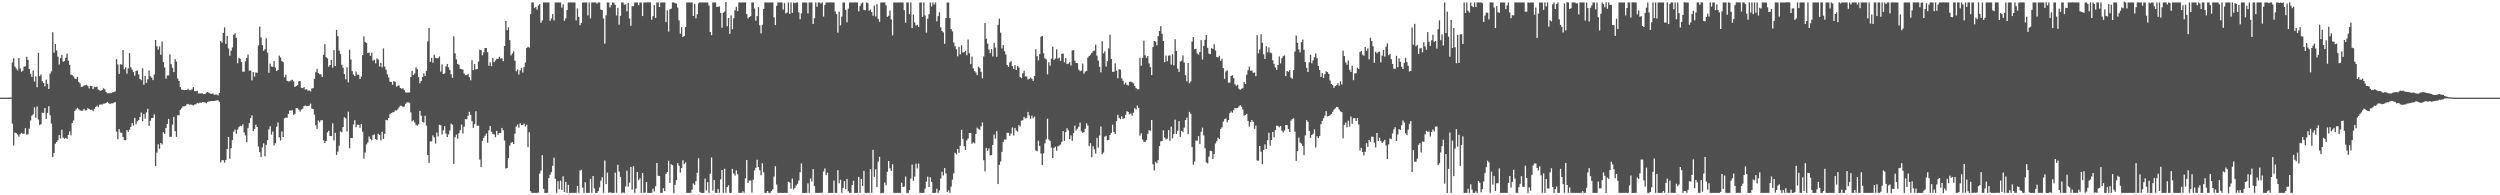 <svg xmlns="http://www.w3.org/2000/svg" width="1920" height="150"><path fill="#4f4f4f" d="M0 74.996h1v1H0zM1 74.996h1v1H1zM2 74.997h1v1H2zM3 74.996h1v1H3zM4 74.996h1v1H4zM5 74.996h1v1H5zM6 74.977h1v1H6zM7 74.962h1v1H7zM8 74.923h1v1H8zM9 47.897h1v47.006H9zM10 44.716h1v67.129H10zM11 51.081h1v50.699H11zM12 52.627h1v49.657H12zM13 54.072h1v49.239H13zM14 44.603h1v60.352H14zM15 52.507h1v50.546H15zM16 55.108h1v46.884H16zM17 54.315h1v48.338H17zM18 51.231h1v51.507H18zM19 50.893h1v47.541H19zM20 43.583h1v59.788H20zM21 45.957h1v57.161H21zM22 52.947h1v45.81H22zM23 56.61h1v35.967H23zM24 59.109h1v29.724H24zM25 54.124h1v33.633H25zM26 62.635h1v19.733H26zM27 58.636h1v31.761H27zM28 66.947h1v14.869H28zM29 40.612h1v51.208H29zM30 58.497h1v37.627H30zM31 57.118h1v38.222H31zM32 62.347h1v24.231H32zM33 63.742h1v22.879H33zM34 66.323h1v16.67H34zM35 61.13h1v30.232H35zM36 64.34h1v22.331H36zM37 68.309h1v13.296H37zM38 56.505h1v32.092H38zM39 54.847h1v40.073H39zM40 24.761h1v95.904H40zM41 40.459h1v77.108H41zM42 33.768h1v76.595H42zM43 38.817h1v70.229H43zM44 43.538h1v64.06H44zM45 49.512h1v54.215H45zM46 44.636h1v61.656H46zM47 42.263h1v57.312H47zM48 47.415h1v58.31H48zM49 46.877h1v59.694H49zM50 44.398h1v61.547H50zM51 41.223h1v65.46H51zM52 46.589h1v57.062H52zM53 49.784h1v51.081H53zM54 57.333h1v46.66H54zM55 57.735h1v36.711H55zM56 58.668h1v33.828H56zM57 60.255h1v24.982H57zM58 60.744h1v23.229H58zM59 59.028h1v23.745H59zM60 62.973h1v20.868H60zM61 64.12h1v20.609H61zM62 66.708h1v18.402H62zM63 66.574h1v18.436H63zM64 65.635h1v17.978H64zM65 65.475h1v19.456H65zM66 65.108h1v19.532H66zM67 66.094h1v17.039H67zM68 67.897h1v15.836H68zM69 65.942h1v18.413H69zM70 66.095h1v18.194H70zM71 68.391h1v16.966H71zM72 66.485h1v17.149H72zM73 66.897h1v15.276H73zM74 66.58h1v14.558H74zM75 68.747h1v13.467H75zM76 69.407h1v11.019H76zM77 69.662h1v10.441H77zM78 69.138h1v11.216H78zM79 67.767h1v11.854H79zM80 68.578h1v10.993H80zM81 70.645h1v8.392H81zM82 71.617h1v6.671H82zM83 71.623h1v7.662H83zM84 71.613h1v8.29H84zM85 71.383h1v7.971H85zM86 70.985h1v8.367H86zM87 70.712h1v8.203H87zM88 70.124h1v8.249H88zM89 45.402h1v55.687H89zM90 49.467h1v57.464H90zM91 56.721h1v42.442H91zM92 49.376h1v52.359H92zM93 49.595h1v52.409H93zM94 38.422h1v66.81H94zM95 53.212h1v54.287H95zM96 51.693h1v56.003H96zM97 56.591h1v43.263H97zM98 52.499h1v48.799H98zM99 40.815h1v58.821H99zM100 51.725h1v45.732H100zM101 53.414h1v41.116H101zM102 55.245h1v41.227H102zM103 58.096h1v32.477H103zM104 54.479h1v40.974H104zM105 54.11h1v39.076H105zM106 57.206h1v35.062H106zM107 60.568h1v29.245H107zM108 61.524h1v24.876H108zM109 52.469h1v40.635H109zM110 65.063h1v22.398H110zM111 58.237h1v32.897H111zM112 63.655h1v22.662H112zM113 60.874h1v22.665H113zM114 54.081h1v42.531H114zM115 58.528h1v34.297H115zM116 59.612h1v31.113H116zM117 61.552h1v28.923H117zM118 57.22h1v30.639H118zM119 30.698h1v96.961H119zM120 35.57h1v81.623H120zM121 38.077h1v72.77H121zM122 35.637h1v78.666H122zM123 42.042h1v67.734H123zM124 31.88h1v78.996H124zM125 47.69h1v53.886H125zM126 51.823h1v51.044H126zM127 60.395h1v37.894H127zM128 57.977h1v37.222H128zM129 57.904h1v33.46H129zM130 41.779h1v63.304H130zM131 49.276h1v55.836H131zM132 52.044h1v43.654H132zM133 55.329h1v34.43H133zM134 45.399h1v55.302H134zM135 47.235h1v57.904H135zM136 60.268h1v28.213H136zM137 62.144h1v26.454H137zM138 66.891h1v17.474H138zM139 68.747h1v14.471H139zM140 69.033h1v12.692H140zM141 69.203h1v12.51H141zM142 69.098h1v12.132H142zM143 69.141h1v11.051H143zM144 68.2h1v11.548H144zM145 69.203h1v11.245H145zM146 69.293h1v10.929H146zM147 68.515h1v12.024H147zM148 66.865h1v14.114H148zM149 70.003h1v10.223H149zM150 70.025h1v10.111H150zM151 69.686h1v9.35H151zM152 71.767h1v7.682H152zM153 71.715h1v7.04H153zM154 71.795h1v7.19H154zM155 71.668h1v6.727H155zM156 72.319h1v6.15H156zM157 72.24h1v6.522H157zM158 71.178h1v8.158H158zM159 70.661h1v7.722H159zM160 71.389h1v6.46H160zM161 71.824h1v5.977H161zM162 72.16h1v5.412H162zM163 71.773h1v5.8H163zM164 72.738h1v4.839H164zM165 72.658h1v4.674H165zM166 72.58h1v4.471H166zM167 73.288h1v3.786H167zM168 71.381h1v6.856H168zM169 31.54h1v93.111H169zM170 32.758h1v90.214H170zM171 25.202h1v97.865H171zM172 21.056h1v103.836H172zM173 33.702h1v89.119H173zM174 27.564h1v86.849H174zM175 37.21h1v67.966H175zM176 42.813h1v79.073H176zM177 38.935h1v74.91H177zM178 36.435h1v71.209H178zM179 26.777h1v74.328H179zM180 25.59h1v73.962H180zM181 29.078h1v73.585H181zM182 48.564h1v51.017H182zM183 44.373h1v53.249H183zM184 45.135h1v51.447H184zM185 47.561h1v49.332H185zM186 55.063h1v40.486H186zM187 55.044h1v46.718H187zM188 47.142h1v56.871H188zM189 44.488h1v64.792H189zM190 41.947h1v56.487H190zM191 54.252h1v40.28H191zM192 54.048h1v36.679H192zM193 61.723h1v26.867H193zM194 55.306h1v45.402H194zM195 58.752h1v40.329H195zM196 55.608h1v40.17H196zM197 55.905h1v41.613H197zM198 34.859h1v77.661H198zM199 20.404h1v96.468H199zM200 28.792h1v91.839H200zM201 34.674h1v78.52H201zM202 39.015h1v71.133H202zM203 37.859h1v82.152H203zM204 29.432h1v81.808H204zM205 40.502h1v67.118H205zM206 55.924h1v43.445H206zM207 48.857h1v48.127H207zM208 51.102h1v52.271H208zM209 51.326h1v49.762H209zM210 46.918h1v64.806H210zM211 51.926h1v58.066H211zM212 54.563h1v42.786H212zM213 53.783h1v40.263H213zM214 42.704h1v62.75H214zM215 44.124h1v63.811H215zM216 46.917h1v54.052H216zM217 47.748h1v57.511H217zM218 59.36h1v31.507H218zM219 57.368h1v32.896H219zM220 62.075h1v28.413H220zM221 62.517h1v24.858H221zM222 62.427h1v22.486H222zM223 61.778h1v23.112H223zM224 61.248h1v23.478H224zM225 62.545h1v25.73H225zM226 66.813h1v20.529H226zM227 66.103h1v16.901H227zM228 65.37h1v17.851H228zM229 62.451h1v21.768H229zM230 62.296h1v23.337H230zM231 67.536h1v16.648H231zM232 67.672h1v15.773H232zM233 66.825h1v14.641H233zM234 68.795h1v12.272H234zM235 68.433h1v13.147H235zM236 69.627h1v11.793H236zM237 69.45h1v11.761H237zM238 70.14h1v9.427H238zM239 67.931h1v15.47H239zM240 67.645h1v16.104H240zM241 60.544h1v27.477H241zM242 55.441h1v40.763H242zM243 52.913h1v46.094H243zM244 56.041h1v36.46H244zM245 56.997h1v36.844H245zM246 57.063h1v35.297H246zM247 59.076h1v33.236H247zM248 42.116h1v65.714H248zM249 33.926h1v75.824H249zM250 43.862h1v64.381H250zM251 44.834h1v56.845H251zM252 51.224h1v49.197H252zM253 49.945h1v54.517H253zM254 46.029h1v58.488H254zM255 51.954h1v42.777H255zM256 38.517h1v69.37H256zM257 50.691h1v51.319H257zM258 22.919h1v96.04H258zM259 27.794h1v88.628H259zM260 38.788h1v73.115H260zM261 41.567h1v59.332H261zM262 49.729h1v51.845H262zM263 52.074h1v45.451H263zM264 56.87h1v33.148H264zM265 60.894h1v29.99H265zM266 51.607h1v49.391H266zM267 63.227h1v22.508H267zM268 38.198h1v75.598H268zM269 45.727h1v60.184H269zM270 54.646h1v51.431H270zM271 57.139h1v38.482H271zM272 58.432h1v33.842H272zM273 55.004h1v42.754H273zM274 57.415h1v38.353H274zM275 57.383h1v38.538H275zM276 60.667h1v37.492H276zM277 58.828h1v36.466H277zM278 42.345h1v58.823H278zM279 27.96h1v93.79H279zM280 32.368h1v84.803H280zM281 32.987h1v77.93H281zM282 40.755h1v68.626H282zM283 40.422h1v64.403H283zM284 42.838h1v63.81H284zM285 40.451h1v67.278H285zM286 46.601h1v57.194H286zM287 45.939h1v57.257H287zM288 48.649h1v58.094H288zM289 44.785h1v62.645H289zM290 45.678h1v57.052H290zM291 51.044h1v52.605H291zM292 48.278h1v59.539H292zM293 51.781h1v49.459H293zM294 37.178h1v69.594H294zM295 51.074h1v51.649H295zM296 53.58h1v38.509H296zM297 57.108h1v35.244H297zM298 59.504h1v31.156H298zM299 62.694h1v25.028H299zM300 62.959h1v23.752H300zM301 65.068h1v21.273H301zM302 62.238h1v23.897H302zM303 62.851h1v21.926H303zM304 66.565h1v18.326H304zM305 65.808h1v18.163H305zM306 65.642h1v16.815H306zM307 67.625h1v13.451H307zM308 68.134h1v13.112H308zM309 67.77h1v14.517H309zM310 69.215h1v12.536H310zM311 70.955h1v8.768H311zM312 71.117h1v7.522H312zM313 71.076h1v7.407H313zM314 70.947h1v8.021H314zM315 59.259h1v27.054H315zM316 54.366h1v38.916H316zM317 57.684h1v34.656H317zM318 56.412h1v37.655H318zM319 51.818h1v44.003H319zM320 53.125h1v43.413H320zM321 59.254h1v36.239H321zM322 63.951h1v21.216H322zM323 62.1h1v26.731H323zM324 59.176h1v34.364H324zM325 56.377h1v37.763H325zM326 58.299h1v30.64H326zM327 54.423h1v42.099H327zM328 31.782h1v87.314H328zM329 21.451h1v103.699H329zM330 47.443h1v61.078H330zM331 44.37h1v64.253H331zM332 48.137h1v55.84H332zM333 41.969h1v63.501H333zM334 44.333h1v65.89H334zM335 44.785h1v57.029H335zM336 44.655h1v60.135H336zM337 43.306h1v52.541H337zM338 55.009h1v41.243H338zM339 49.472h1v53.822H339zM340 56.828h1v43.271H340zM341 56.367h1v40.508H341zM342 50.966h1v51.652H342zM343 49.119h1v56.172H343zM344 51.636h1v51.572H344zM345 53.723h1v46.438H345zM346 57.022h1v37.891H346zM347 59.811h1v36.028H347zM348 27.871h1v98.01H348zM349 40.976h1v64.402H349zM350 45.61h1v57.687H350zM351 49.127h1v57.408H351zM352 49.782h1v52.49H352zM353 52.774h1v47.176H353zM354 53.102h1v42.578H354zM355 53.378h1v49.149H355zM356 56.534h1v40.783H356zM357 57.743h1v33.75H357zM358 57.736h1v33.885H358zM359 56.662h1v32.228H359zM360 59.281h1v26.559H360zM361 61.713h1v26.483H361zM362 46.258h1v46.772H362zM363 53.805h1v44.383H363zM364 49.22h1v46.179H364zM365 53.298h1v32.175H365zM366 53.008h1v43.597H366zM367 47.263h1v49.274H367zM368 38.124h1v84.403H368zM369 38.561h1v89.814H369zM370 42.44h1v65.736H370zM371 40.188h1v65.704H371zM372 36.921h1v67.342H372zM373 36.93h1v65.671H373zM374 40.099h1v69.528H374zM375 50.546h1v49.534H375zM376 47.832h1v48.97H376zM377 50.774h1v50.382H377zM378 44.435h1v58.532H378zM379 47.718h1v55.531H379zM380 46.491h1v58.939H380zM381 45.161h1v55.331H381zM382 45.208h1v58.299H382zM383 43.624h1v58.477H383zM384 44.921h1v57.233H384zM385 44.802h1v53.475H385zM386 46.948h1v53.194H386zM387 35.344h1v72.512H387zM388 16.106h1v113.302H388zM389 23.207h1v105.881H389zM390 21.059h1v100.331H390zM391 30.848h1v80.912H391zM392 42.568h1v67.082H392zM393 41.022h1v68.075H393zM394 39.452h1v71.152H394zM395 46.645h1v55.998H395zM396 54.749h1v42.437H396zM397 53.318h1v42.354H397zM398 57.24h1v40.795H398zM399 54.03h1v40.593H399zM400 52.102h1v43.952H400zM401 55.701h1v40.332H401zM402 51.538h1v43.373H402zM403 47.994h1v49.124H403zM404 36.881h1v58.987H404zM405 35.929h1v77.027H405zM406 36.566h1v65.037H406zM407 10.831h1v136.003H407zM408 1.881h1v146.232H408zM409 1.876h1v146.234H409zM410 6.257h1v141.866H410zM411 5.322h1v142.793H411zM412 7.403h1v140.679H412zM413 4.266h1v143.726H413zM414 3.106h1v130.203H414zM415 17.457h1v113.557H415zM416 15.651h1v103.471H416zM417 1.853h1v143.141H417zM418 1.835h1v146.294H418zM419 1.938h1v146.187H419zM420 1.879h1v146.239H420zM421 1.88h1v134.93H421zM422 15.979h1v118.17H422zM423 14.224h1v117.986H423zM424 10.808h1v116.481H424zM425 15.684h1v105.421H425zM426 1.894h1v135.435H426zM427 1.882h1v146.227H427zM428 1.875h1v137.362H428zM429 1.879h1v143.412H429zM430 1.877h1v136.799H430zM431 5.904h1v140.004H431zM432 3.327h1v132.11H432zM433 15.899h1v131.572H433zM434 14.083h1v125.611H434zM435 7.703h1v140.415H435zM436 1.88h1v140.113H436zM437 1.833h1v146.396H437zM438 1.856h1v146.244H438zM439 1.887h1v146.235H439zM440 1.879h1v146.244H440zM441 1.88h1v146.235H441zM442 15.64h1v132.479H442zM443 6.473h1v136.372H443zM444 12.967h1v135.179H444zM445 19.414h1v111.545H445zM446 17.573h1v112.831H446zM447 1.931h1v142.162H447zM448 1.878h1v146.243H448zM449 1.881h1v138.028H449zM450 1.88h1v146.239H450zM451 11.822h1v136.3H451zM452 1.878h1v146.241H452zM453 14.064h1v123.277H453zM454 1.881h1v146.235H454zM455 1.847h1v133.307H455zM456 1.89h1v142.821H456zM457 1.859h1v146.35H457zM458 2.778h1v145.321H458zM459 1.878h1v144.88H459zM460 1.888h1v142.054H460zM461 7.366h1v131.422H461zM462 7.75h1v128.32H462zM463 14.248h1v133.861H463zM464 33.522h1v89.737H464zM465 11.83h1v129.549H465zM466 1.88h1v130.729H466zM467 1.881h1v146.234H467zM468 5.744h1v141.821H468zM469 4.006h1v144.113H469zM470 1.877h1v146.237H470zM471 2.081h1v146.034H471zM472 3.701h1v128.894H472zM473 11.87h1v136.208H473zM474 6.055h1v120.504H474zM475 18.924h1v112.846H475zM476 12.138h1v123.718H476zM477 1.888h1v146.507H477zM478 1.885h1v145.898H478zM479 3.659h1v144.446H479zM480 3.349h1v139.918H480zM481 8.72h1v122.375H481zM482 2.208h1v141.161H482zM483 14.182h1v126.09H483zM484 19.776h1v108.426H484zM485 4.68h1v140.912H485zM486 4.883h1v122.746H486zM487 1.874h1v146.229H487zM488 1.878h1v142.921H488zM489 1.89h1v130.161H489zM490 3.965h1v134.428H490zM491 1.884h1v135.073H491zM492 1.888h1v146.234H492zM493 12.343h1v120.465H493zM494 1.879h1v146.239H494zM495 1.881h1v146.027H495zM496 1.881h1v137.887H496zM497 1.757h1v146.376H497zM498 1.831h1v146.318H498zM499 1.867h1v146.252H499zM500 15.164h1v132.954H500zM501 12.447h1v132.553H501zM502 3.95h1v143.167H502zM503 13.707h1v129.327H503zM504 1.873h1v123.237H504zM505 1.884h1v133.123H505zM506 5.328h1v129.91H506zM507 1.883h1v146.23H507zM508 1.876h1v146.246H508zM509 1.879h1v142.69H509zM510 1.877h1v144.955H510zM511 16.96h1v116.568H511zM512 8.002h1v124.043H512zM513 24.226h1v99.284H513zM514 7.147h1v133.31H514zM515 6.592h1v119.582H515zM516 1.883h1v124.981H516zM517 1.864h1v146.507H517zM518 2.452h1v139.476H518zM519 2.785h1v135.557H519zM520 5.771h1v119.555H520zM521 15.634h1v111.661H521zM522 25.788h1v106.714H522zM523 20.932h1v108.163H523zM524 28.454h1v94.606H524zM525 27.671h1v98.372H525zM526 20.729h1v104.01H526zM527 1.875h1v146.233H527zM528 1.883h1v146.237H528zM529 1.884h1v146.233H529zM530 1.881h1v146.231H530zM531 1.881h1v143.798H531zM532 12.229h1v128.698H532zM533 2.97h1v139.029H533zM534 14.064h1v125.088H534zM535 10.932h1v121.784H535zM536 2.527h1v118.95H536zM537 1.725h1v145.651H537zM538 1.872h1v146.287H538zM539 1.866h1v146.252H539zM540 1.881h1v146.243H540zM541 1.88h1v135.301H541zM542 1.894h1v144.404H542zM543 1.886h1v137.987H543zM544 4.248h1v143.87H544zM545 24.619h1v108.865H545zM546 27.02h1v93.91H546zM547 1.881h1v144.524H547zM548 1.881h1v136.433H548zM549 1.882h1v146.239H549zM550 5.264h1v142.856H550zM551 5.153h1v140.052H551zM552 4.915h1v143.183H552zM553 9.939h1v127.851H553zM554 21.257h1v109.289H554zM555 9.821h1v138.299H555zM556 8.875h1v120.737H556zM557 1.523h1v146.557H557zM558 20.112h1v123.55H558zM559 13.829h1v128.38H559zM560 25.982h1v122.138H560zM561 11.842h1v136.277H561zM562 22.387h1v107.322H562zM563 14.036h1v119.178H563zM564 7.865h1v126.954H564zM565 5.23h1v125.641H565zM566 8.53h1v125.254H566zM567 1.865h1v146.243H567zM568 1.88h1v146.241H568zM569 1.879h1v146.242H569zM570 1.881h1v145.018H570zM571 1.881h1v146.235H571zM572 1.862h1v135.213H572zM573 10.802h1v112.142H573zM574 14.152h1v126.355H574zM575 13.051h1v125.542H575zM576 12.435h1v126.229H576zM577 1.85h1v146.09H577zM578 1.882h1v136.163H578zM579 6.498h1v124.42H579zM580 15.857h1v113.052H580zM581 12.323h1v110.341H581zM582 5.421h1v122.849H582zM583 19.392h1v111.317H583zM584 25.669h1v108.928H584zM585 18.985h1v106.429H585zM586 6.793h1v125.503H586zM587 1.879h1v146.248H587zM588 1.883h1v146.238H588zM589 1.88h1v144.812H589zM590 1.874h1v146.242H590zM591 1.891h1v146.233H591zM592 1.866h1v144.927H592zM593 1.884h1v143.502H593zM594 13.298h1v122.267H594zM595 19.315h1v108.36H595zM596 4.442h1v137.329H596zM597 1.851h1v146.323H597zM598 1.883h1v146.25H598zM599 1.887h1v146.244H599zM600 1.859h1v146.26H600zM601 7.349h1v140.841H601zM602 2.459h1v145.623H602zM603 10.336h1v137.78H603zM604 9.638h1v138.48H604zM605 1.883h1v137.737H605zM606 10.712h1v129.486H606zM607 1.896h1v143.061H607zM608 9.888h1v127.277H608zM609 1.881h1v143.66H609zM610 2.385h1v141.9H610zM611 1.883h1v140.573H611zM612 1.888h1v139.291H612zM613 9.508h1v129.136H613zM614 14.783h1v117.526H614zM615 10.275h1v115.288H615zM616 1.88h1v146.237H616zM617 1.904h1v146.359H617zM618 1.891h1v146.251H618zM619 1.986h1v146.148H619zM620 10.258h1v130.592H620zM621 1.879h1v146.292H621zM622 1.877h1v135.2H622zM623 1.879h1v137.546H623zM624 18.375h1v111.471H624zM625 13.987h1v128.848H625zM626 1.875h1v146.259H626zM627 5.182h1v142.937H627zM628 1.879h1v146.239H628zM629 1.887h1v146.23H629zM630 2.729h1v145.264H630zM631 1.836h1v146.272H631zM632 12.688h1v119.057H632zM633 3.958h1v125.439H633zM634 1.879h1v132.687H634zM635 1.878h1v130.712H635zM636 1.896h1v146.324H636zM637 1.864h1v146.263H637zM638 1.873h1v146.247H638zM639 1.883h1v146.234H639zM640 1.884h1v136.768H640zM641 8.865h1v139.265H641zM642 10.926h1v137.2H642zM643 25.096h1v105.639H643zM644 8.927h1v131.811H644zM645 19.438h1v118.592H645zM646 12.72h1v135.376H646zM647 1.881h1v142.454H647zM648 1.878h1v137.159H648zM649 7.548h1v137.717H649zM650 17.109h1v120.347H650zM651 6.629h1v140.263H651zM652 1.901h1v146.277H652zM653 1.876h1v146.24H653zM654 1.879h1v140.188H654zM655 1.878h1v136.946H655zM656 1.85h1v146.36H656zM657 1.877h1v146.249H657zM658 1.878h1v146.243H658zM659 8.725h1v127.185H659zM660 4.659h1v143.46H660zM661 2.657h1v134.833H661zM662 1.879h1v140.928H662zM663 7.569h1v123.647H663zM664 7.908h1v140.214H664zM665 1.883h1v146.237H665zM666 2.42h1v145.7H666zM667 8.197h1v139.913H667zM668 7.331h1v122.528H668zM669 9.228h1v138.887H669zM670 12.109h1v102.934H670zM671 4.306h1v131.464H671zM672 12.669h1v117.358H672zM673 3.25h1v140.346H673zM674 14.5h1v109.603H674zM675 16.668h1v103.74H675zM676 1.938h1v146.526H676zM677 1.894h1v146.239H677zM678 1.883h1v146.241H678zM679 1.872h1v138.321H679zM680 4.113h1v138.226H680zM681 12.878h1v119.047H681zM682 12.104h1v111.523H682zM683 8.119h1v121.158H683zM684 14.95h1v116.293H684zM685 27.156h1v99.021H685zM686 1.883h1v146.237H686zM687 1.882h1v146.236H687zM688 1.884h1v146.234H688zM689 1.871h1v146.252H689zM690 1.88h1v146.24H690zM691 1.849h1v146.307H691zM692 1.888h1v138.45H692zM693 1.879h1v141.756H693zM694 7.819h1v135.407H694zM695 17.586h1v118.004H695zM696 1.871h1v146.309H696zM697 1.879h1v146.287H697zM698 10.884h1v135.036H698zM699 1.892h1v135.272H699zM700 21.557h1v104.816H700zM701 11.171h1v127.687H701zM702 17.21h1v118.408H702zM703 19.599h1v106.136H703zM704 19.022h1v110.346H704zM705 20.627h1v105H705zM706 1.898h1v146.221H706zM707 1.88h1v146.235H707zM708 12.973h1v135.146H708zM709 1.883h1v146.24H709zM710 11.871h1v132.962H710zM711 25.106h1v114.435H711zM712 14.316h1v121.318H712zM713 10.909h1v132.757H713zM714 1.869h1v134.317H714zM715 4.931h1v134.724H715zM716 1.804h1v146.331H716zM717 3.525h1v144.623H717zM718 1.873h1v146.241H718zM719 16.37h1v128.561H719zM720 12.406h1v135.716H720zM721 9.405h1v136.816H721zM722 20.957h1v116.154H722zM723 23.783h1v108.107H723zM724 24.898h1v109.895H724zM725 33.664h1v95.423H725zM726 13.826h1v119.319H726zM727 1.885h1v145.537H727zM728 1.876h1v144.314H728zM729 13.863h1v134.252H729zM730 22.354h1v120.968H730zM731 24.137h1v113.807H731zM732 32.636h1v100.458H732zM733 35.481h1v81.828H733zM734 37.851h1v80.725H734zM735 43.268h1v71.158H735zM736 35.921h1v81.383H736zM737 41.749h1v70.195H737zM738 34.682h1v65.007H738zM739 40.292h1v66.334H739zM740 40.034h1v72.26H740zM741 39.098h1v76.041H741zM742 42.445h1v65.402H742zM743 30.354h1v75.966H743zM744 40.914h1v61.193H744zM745 49.231h1v52.847H745zM746 43.42h1v66.935H746zM747 52.5h1v56.756H747zM748 54.626h1v55.45H748zM749 55.686h1v47.288H749zM750 57.715h1v40.269H750zM751 51.128h1v47.825H751zM752 52.393h1v47.324H752zM753 55.189h1v41.839H753zM754 60.136h1v33.93H754zM755 43.417h1v79.627H755zM756 17.739h1v113.844H756zM757 29.729h1v83.83H757zM758 33.479h1v82.326H758zM759 37.981h1v75.992H759zM760 40.807h1v78.556H760zM761 37.677h1v81.412H761zM762 43.348h1v67.981H762zM763 32.913h1v70.454H763zM764 36.516h1v69.953H764zM765 43.637h1v57.096H765zM766 19.004h1v122.341H766zM767 14.36h1v112.26H767zM768 25.109h1v98.962H768zM769 37.216h1v79.441H769zM770 34.6h1v74.384H770zM771 39.313h1v67.837H771zM772 41.828h1v65.352H772zM773 49.89h1v52.077H773zM774 51.359h1v50.688H774zM775 48.035h1v56.357H775zM776 46.943h1v55.659H776zM777 50.784h1v47.104H777zM778 52.97h1v51.129H778zM779 50.033h1v48.239H779zM780 53.75h1v46.464H780zM781 50.788h1v50.322H781zM782 51.792h1v44.313H782zM783 59.163h1v38.037H783zM784 60.075h1v32.594H784zM785 56.256h1v36.081H785zM786 54.342h1v35.389H786zM787 58.678h1v32.352H787zM788 58.818h1v31.685H788zM789 61.107h1v24.845H789zM790 60.504h1v28.104H790zM791 59.539h1v31.62H791zM792 60.505h1v28.394H792zM793 62.1h1v28.655H793zM794 58.356h1v31.211H794zM795 37.819h1v77.761H795zM796 43.118h1v73.064H796zM797 46.358h1v61.688H797zM798 41.562h1v70.512H798zM799 28.209h1v89.722H799zM800 27.553h1v99.228H800zM801 40.914h1v76.865H801zM802 44.742h1v65.373H802zM803 45.606h1v61.444H803zM804 57.086h1v34.085H804zM805 47.821h1v59.268H805zM806 50.434h1v57.796H806zM807 44.998h1v68.375H807zM808 35.911h1v85.506H808zM809 45.968h1v67.663H809zM810 44.953h1v67.688H810zM811 37.821h1v77.928H811zM812 45.062h1v67.298H812zM813 44.205h1v67.543H813zM814 46.77h1v64.291H814zM815 41.406h1v67.489H815zM816 41.046h1v59.597H816zM817 47.818h1v60.388H817zM818 44.553h1v56.928H818zM819 49.226h1v49.261H819zM820 48.773h1v51.371H820zM821 47.748h1v59.077H821zM822 50.253h1v53.749H822zM823 38.752h1v69.441H823zM824 38.386h1v63.801H824zM825 46.564h1v49.903H825zM826 48.403h1v51.858H826zM827 48.545h1v50.297H827zM828 53.522h1v43.799H828zM829 54.672h1v39.437H829zM830 54.165h1v46.735H830zM831 48.808h1v53.301H831zM832 56.555h1v44.906H832zM833 54.95h1v43.913H833zM834 54.413h1v40.307H834zM835 44.241h1v52.177H835zM836 42.992h1v69.295H836zM837 41.949h1v68.046H837zM838 40.599h1v80.175H838zM839 39.329h1v73H839zM840 38.809h1v75.936H840zM841 34.267h1v83.744H841zM842 42.763h1v63.107H842zM843 46.489h1v66.828H843zM844 51.355h1v52.673H844zM845 55.543h1v41.601H845zM846 31.708h1v86.743H846zM847 41.006h1v76.116H847zM848 39.479h1v65.503H848zM849 51.08h1v53.21H849zM850 46.988h1v60.794H850zM851 37.203h1v70.28H851zM852 26.659h1v77.043H852zM853 45.258h1v56.83H853zM854 55.192h1v40.572H854zM855 55.108h1v46.216H855zM856 48.635h1v54.382H856zM857 54.28h1v38.87H857zM858 60.102h1v28.083H858zM859 53.129h1v37.37H859zM860 53.482h1v38.074H860zM861 60.21h1v29.192H861zM862 61.997h1v29.447H862zM863 64.802h1v25.911H863zM864 63.54h1v24.671H864zM865 65.097h1v20.285H865zM866 65.705h1v20.357H866zM867 62.81h1v25.035H867zM868 62.639h1v24.489H868zM869 63.235h1v25.627H869zM870 64.043h1v22.541H870zM871 66.03h1v17.009H871zM872 67.689h1v16.372H872zM873 68.51h1v12.571H873zM874 68.531h1v14.363H874zM875 44.401h1v59.812H875zM876 50.492h1v51.856H876zM877 44.425h1v62.752H877zM878 31.255h1v77.533H878zM879 42.455h1v66.611H879zM880 44.429h1v63.201H880zM881 43.016h1v59.823H881zM882 48.713h1v51.281H882zM883 51.589h1v48.775H883zM884 57.66h1v34.504H884zM885 36.168h1v90.057H885zM886 31.505h1v99.39H886zM887 31.932h1v92.308H887zM888 34.864h1v90.519H888zM889 27.728h1v95.309H889zM890 23.769h1v88.444H890zM891 20.053h1v88.602H891zM892 25.945h1v82.291H892zM893 31.42h1v68.664H893zM894 47.712h1v57.973H894zM895 42.701h1v64.485H895zM896 47.051h1v59.392H896zM897 42.757h1v57.246H897zM898 42.479h1v65.718H898zM899 49.648h1v47.642H899zM900 41.643h1v64.605H900zM901 50.193h1v52.654H901zM902 30.105h1v61.794H902zM903 39.185h1v63.638H903zM904 52.774h1v47.689H904zM905 55.199h1v37.855H905zM906 47.298h1v57.824H906zM907 46.557h1v53.931H907zM908 42.584h1v58.901H908zM909 48.011h1v49.91H909zM910 57.741h1v34.458H910zM911 62.457h1v27.839H911zM912 48.361h1v54.703H912zM913 63.94h1v21.966H913zM914 62.546h1v24.873H914zM915 31.977h1v80.856H915zM916 28.444h1v98.036H916zM917 37.854h1v86.202H917zM918 37.428h1v70.569H918zM919 41.047h1v66.98H919zM920 42.097h1v62.492H920zM921 40.001h1v70.64H921zM922 30.803h1v70.494H922zM923 45.743h1v52.277H923zM924 35.366h1v68.55H924zM925 30.576h1v83.364H925zM926 26.873h1v97.862H926zM927 36.724h1v88.783H927zM928 41.174h1v79.137H928zM929 41.599h1v74.175H929zM930 36.945h1v79.134H930zM931 37.559h1v84.63H931zM932 34.007h1v84.242H932zM933 38.701h1v71.525H933zM934 43.788h1v64.666H934zM935 44.043h1v61.741H935zM936 42.811h1v63.958H936zM937 46.699h1v52.305H937zM938 45.076h1v52.776H938zM939 52.306h1v41.133H939zM940 60.502h1v31.019H940zM941 54.823h1v36.162H941zM942 54.032h1v39.918H942zM943 63.556h1v28.603H943zM944 63.36h1v23.57H944zM945 58.351h1v27.202H945zM946 57.766h1v28.821H946zM947 59.977h1v24.552H947zM948 64.751h1v18.179H948zM949 65.874h1v17.304H949zM950 65.058h1v17.966H950zM951 68.093h1v13.72H951zM952 69.037h1v11.776H952zM953 68.152h1v13.815H953zM954 67.723h1v16.367H954zM955 62.908h1v25.858H955zM956 64.538h1v23.833H956zM957 57.34h1v30.055H957zM958 53.845h1v39.033H958zM959 51.208h1v46.017H959zM960 54.368h1v39.445H960zM961 54.106h1v38.093H961zM962 55.924h1v37.661H962zM963 55.666h1v43.24H963zM964 58.464h1v37.965H964zM965 26.966h1v96.387H965zM966 40.948h1v82.452H966zM967 37.941h1v74.205H967zM968 26.314h1v90.227H968zM969 32.846h1v93.2H969zM970 41.694h1v73.463H970zM971 45.239h1v65.671H971zM972 35.525h1v78.921H972zM973 40.235h1v67.473H973zM974 36.468h1v65.484H974zM975 40.271h1v71.564H975zM976 40.854h1v66.714H976zM977 46.279h1v55.058H977zM978 49.033h1v56.319H978zM979 51.799h1v48.136H979zM980 53.644h1v42.88H980zM981 49.85h1v46.874H981zM982 43.366h1v54.413H982zM983 48.699h1v48.036H983zM984 44.732h1v55.559H984zM985 43.209h1v58.5H985zM986 42.566h1v57.633H986zM987 58.471h1v37.52H987zM988 54.539h1v41.636H988zM989 55.121h1v44.006H989zM990 53.881h1v47.486H990zM991 59.623h1v33.012H991zM992 60.503h1v30.914H992zM993 53.852h1v37H993zM994 39.553h1v61.636H994zM995 27.216h1v96.378H995zM996 32.941h1v83.172H996zM997 37.954h1v67.7H997zM998 40.259h1v69.246H998zM999 32.391h1v77.909H999zM1000 30.41h1v81.742H1000zM1001 38.303h1v80.777H1001zM1002 47.656h1v56.353H1002zM1003 52.094h1v40.166H1003zM1004 55.306h1v38.23H1004zM1005 47.803h1v52.725H1005zM1006 42.016h1v63.938H1006zM1007 48.661h1v55.035H1007zM1008 46.384h1v56.428H1008zM1009 43.942h1v55.421H1009zM1010 41.085h1v72.214H1010zM1011 44.682h1v59.976H1011zM1012 50.535h1v55.47H1012zM1013 53.836h1v50.648H1013zM1014 59.109h1v36.273H1014zM1015 56.067h1v36.832H1015zM1016 59.838h1v30.982H1016zM1017 56.94h1v31.903H1017zM1018 54.796h1v30.575H1018zM1019 55.346h1v34.107H1019zM1020 56.803h1v32.264H1020zM1021 61.807h1v26.651H1021zM1022 64.485h1v23.041H1022zM1023 65.388h1v20.52H1023zM1024 67.41h1v16.859H1024zM1025 66.056h1v17.2H1025zM1026 65.4h1v16.656H1026zM1027 63.892h1v18.501H1027zM1028 65.862h1v18.256H1028zM1029 62.481h1v23.058H1029zM1030 64.87h1v21.248H1030zM1031 38.913h1v67.332H1031zM1032 43.079h1v52.799H1032zM1033 47.933h1v46.228H1033zM1034 49.77h1v47.982H1034zM1035 46.447h1v46.204H1035zM1036 53.515h1v43.73H1036zM1037 55.262h1v34.248H1037zM1038 50.444h1v44.645H1038zM1039 61.616h1v29.165H1039zM1040 56.337h1v34.429H1040zM1041 56.277h1v36.627H1041zM1042 51.979h1v38.698H1042zM1043 52.921h1v42.61H1043zM1044 39.997h1v75.647H1044zM1045 39.044h1v74.441H1045zM1046 41.949h1v74.771H1046zM1047 42.741h1v76.625H1047zM1048 36.11h1v80.358H1048zM1049 38.94h1v71.02H1049zM1050 37.173h1v75.664H1050zM1051 45.549h1v61.942H1051zM1052 28.964h1v79.984H1052zM1053 31.517h1v73.413H1053zM1054 35.608h1v69.468H1054zM1055 48.14h1v61.423H1055zM1056 39.752h1v73.526H1056zM1057 41.032h1v61.099H1057zM1058 40.106h1v68.256H1058zM1059 39.554h1v66.163H1059zM1060 47.89h1v60.385H1060zM1061 42.766h1v67.062H1061zM1062 38.389h1v70.323H1062zM1063 43.464h1v63.928H1063zM1064 35.875h1v75.846H1064zM1065 33.263h1v88.935H1065zM1066 42.416h1v68.478H1066zM1067 41.399h1v64.92H1067zM1068 45.406h1v61.446H1068zM1069 49.097h1v53.385H1069zM1070 52.743h1v46.611H1070zM1071 52.903h1v44.777H1071zM1072 42.879h1v65.375H1072zM1073 51.565h1v51.714H1073zM1074 44.873h1v54.319H1074zM1075 47.469h1v52.382H1075zM1076 51.257h1v44.881H1076zM1077 52.978h1v39.543H1077zM1078 48.221h1v45.884H1078zM1079 44.438h1v57.984H1079zM1080 47.727h1v56.113H1080zM1081 50.467h1v49.117H1081zM1082 54.865h1v40.269H1082zM1083 54.501h1v38.459H1083zM1084 21.145h1v111.062H1084zM1085 34.31h1v80.986H1085zM1086 18.309h1v105.894H1086zM1087 35.543h1v88.727H1087zM1088 34.434h1v87.431H1088zM1089 41.431h1v69.768H1089zM1090 37.179h1v72.747H1090zM1091 36.95h1v80.124H1091zM1092 40.15h1v68.5H1092zM1093 32.46h1v76.45H1093zM1094 35.692h1v67.466H1094zM1095 38.244h1v62.254H1095zM1096 24.636h1v76.542H1096zM1097 32.031h1v68.974H1097zM1098 35.227h1v69.613H1098zM1099 30.995h1v70.364H1099zM1100 26.657h1v72.759H1100zM1101 32.207h1v68.803H1101zM1102 31.403h1v65.941H1102zM1103 37.314h1v59.733H1103zM1104 22.409h1v104.347H1104zM1105 15.612h1v109.874H1105zM1106 30.885h1v86.266H1106zM1107 26.359h1v85.897H1107zM1108 34.908h1v72.48H1108zM1109 1.858h1v139.186H1109zM1110 25.413h1v92.883H1110zM1111 8.957h1v139.313H1111zM1112 28.118h1v101.498H1112zM1113 43.538h1v58.267H1113zM1114 15.243h1v132.917H1114zM1115 36.89h1v71.108H1115zM1116 21.481h1v113.796H1116zM1117 36.278h1v77.825H1117zM1118 48.595h1v50.554H1118zM1119 26.862h1v85.703H1119zM1120 48.406h1v55.065H1120zM1121 26.434h1v101.005H1121zM1122 26.316h1v84.988H1122zM1123 33.807h1v70.93H1123zM1124 1.881h1v146.358H1124zM1125 9.905h1v138.217H1125zM1126 1.882h1v146.242H1126zM1127 8.131h1v136.858H1127zM1128 9.573h1v138.546H1128zM1129 1.878h1v139.709H1129zM1130 4.589h1v140.947H1130zM1131 5.499h1v142.617H1131zM1132 1.863h1v146.256H1132zM1133 5.305h1v141.628H1133zM1134 1.856h1v146.401H1134zM1135 1.906h1v137.155H1135zM1136 1.865h1v138.463H1136zM1137 1.88h1v145.865H1137zM1138 2.491h1v142.714H1138zM1139 16.843h1v122.574H1139zM1140 11.926h1v121.099H1140zM1141 9.696h1v118.726H1141zM1142 9.786h1v113.583H1142zM1143 14.901h1v109.748H1143zM1144 1.866h1v146.278H1144zM1145 1.883h1v129.941H1145zM1146 1.884h1v139.884H1146zM1147 5.712h1v129.511H1147zM1148 21.58h1v125.121H1148zM1149 4.668h1v136.117H1149zM1150 9.356h1v131.338H1150zM1151 9.844h1v119.488H1151zM1152 1.883h1v146.235H1152zM1153 1.879h1v146.274H1153zM1154 1.877h1v146.246H1154zM1155 1.969h1v146.176H1155zM1156 7.032h1v141.093H1156zM1157 4.076h1v144.03H1157zM1158 1.911h1v138.602H1158zM1159 9.644h1v125.521H1159zM1160 14.046h1v130.018H1160zM1161 11.657h1v127.999H1161zM1162 11.829h1v118.567H1162zM1163 1.817h1v135.28H1163zM1164 1.88h1v146.235H1164zM1165 1.88h1v146.239H1165zM1166 1.888h1v141.81H1166zM1167 1.88h1v139.323H1167zM1168 1.882h1v133.378H1168zM1169 1.88h1v141.509H1169zM1170 1.881h1v141.634H1170zM1171 8.969h1v118.288H1171zM1172 8.947h1v127.76H1172zM1173 1.847h1v146.271H1173zM1174 2.088h1v141.858H1174zM1175 1.874h1v144.534H1175zM1176 1.884h1v132.359H1176zM1177 1.883h1v125.212H1177zM1178 11.338h1v114.27H1178zM1179 5.774h1v119.718H1179zM1180 29.173h1v99.778H1180zM1181 10.4h1v120.437H1181zM1182 1.883h1v125.868H1182zM1183 2.063h1v132.553H1183zM1184 1.881h1v146.235H1184zM1185 7.581h1v125.583H1185zM1186 1.851h1v146.281H1186zM1187 4.951h1v132.502H1187zM1188 1.872h1v142.803H1188zM1189 20.493h1v124.364H1189zM1190 15.588h1v116.833H1190zM1191 16.409h1v112.815H1191zM1192 3.311h1v140.327H1192zM1193 1.88h1v146.485H1193zM1194 6.86h1v138.361H1194zM1195 3.062h1v140.199H1195zM1196 1.882h1v146.234H1196zM1197 14.839h1v133.277H1197zM1198 19.044h1v110.616H1198zM1199 20.587h1v115.352H1199zM1200 24.916h1v116.474H1200zM1201 2.659h1v145.451H1201zM1202 23.325h1v101.82H1202zM1203 1.687h1v140.383H1203zM1204 1.879h1v146.239H1204zM1205 6.866h1v137.122H1205zM1206 6.274h1v141.841H1206zM1207 1.886h1v146.23H1207zM1208 1.875h1v146.236H1208zM1209 1.876h1v146.244H1209zM1210 2.622h1v145.496H1210zM1211 2.508h1v145.608H1211zM1212 11.047h1v137.07H1212zM1213 1.814h1v146.302H1213zM1214 1.911h1v146.202H1214zM1215 1.883h1v144.917H1215zM1216 1.888h1v146.234H1216zM1217 15.776h1v132.3H1217zM1218 1.878h1v142.328H1218zM1219 6.215h1v126.241H1219zM1220 16.483h1v112.7H1220zM1221 5.999h1v129.306H1221zM1222 4.137h1v134.749H1222zM1223 1.877h1v146.241H1223zM1224 1.878h1v146.244H1224zM1225 7.232h1v140.887H1225zM1226 1.873h1v146.25H1226zM1227 13.19h1v126.234H1227zM1228 23.376h1v121.284H1228zM1229 10.541h1v134.109H1229zM1230 1.897h1v136.478H1230zM1231 3.106h1v129.35H1231zM1232 5.539h1v129.494H1232zM1233 1.736h1v146.472H1233zM1234 6.696h1v129.689H1234zM1235 1.877h1v135.482H1235zM1236 3.72h1v126.835H1236zM1237 3.675h1v120.514H1237zM1238 19.224h1v107.058H1238zM1239 19.351h1v110.68H1239zM1240 27.568h1v109.376H1240zM1241 14.374h1v119.212H1241zM1242 22.336h1v116.492H1242zM1243 1.881h1v146.217H1243zM1244 1.879h1v146.236H1244zM1245 1.892h1v146.226H1245zM1246 1.883h1v146.23H1246zM1247 1.881h1v146.239H1247zM1248 11.832h1v136.288H1248zM1249 6.139h1v141.98H1249zM1250 1.88h1v146.243H1250zM1251 1.879h1v140.486H1251zM1252 13.459h1v121.286H1252zM1253 1.797h1v146.44H1253zM1254 1.808h1v146.372H1254zM1255 1.873h1v146.244H1255zM1256 1.889h1v146.222H1256zM1257 11.011h1v125.351H1257zM1258 7.956h1v129.471H1258zM1259 12.828h1v120.232H1259zM1260 12.364h1v110.151H1260zM1261 19.969h1v102.542H1261zM1262 20.737h1v117.741H1262zM1263 9.927h1v133.441H1263zM1264 5.944h1v122.85H1264zM1265 1.883h1v146.234H1265zM1266 9.637h1v138.492H1266zM1267 23.008h1v124.379H1267zM1268 17.154h1v126.728H1268zM1269 1.884h1v130.037H1269zM1270 13.928h1v107.817H1270zM1271 1.882h1v146.232H1271zM1272 14.247h1v119.342H1272zM1273 1.881h1v146.24H1273zM1274 1.905h1v146.214H1274zM1275 1.887h1v146.229H1275zM1276 1.883h1v146.235H1276zM1277 1.88h1v144.745H1277zM1278 17.296h1v130.796H1278zM1279 17.336h1v123.106H1279zM1280 1.885h1v135.34H1280zM1281 18.49h1v129.637H1281zM1282 2.998h1v135.685H1282zM1283 1.853h1v146.27H1283zM1284 1.884h1v146.238H1284zM1285 7.13h1v140.988H1285zM1286 1.873h1v146.248H1286zM1287 14.809h1v126.293H1287zM1288 1.88h1v141.173H1288zM1289 10.067h1v131.679H1289zM1290 21.152h1v107.088H1290zM1291 16.777h1v113.991H1291zM1292 11.522h1v136.595H1292zM1293 1.669h1v144.95H1293zM1294 1.889h1v144.907H1294zM1295 1.881h1v146.242H1295zM1296 1.888h1v143.949H1296zM1297 19.014h1v120.2H1297zM1298 17.205h1v122.317H1298zM1299 10.789h1v123.485H1299zM1300 8.271h1v114.132H1300zM1301 15.609h1v128.866H1301zM1302 9.551h1v128.653H1302zM1303 1.857h1v138.189H1303zM1304 1.883h1v146.233H1304zM1305 3.724h1v144.392H1305zM1306 1.861h1v136.389H1306zM1307 1.881h1v145.357H1307zM1308 16.153h1v117.114H1308zM1309 16.31h1v104.199H1309zM1310 13.039h1v126.413H1310zM1311 10.436h1v135.164H1311zM1312 12.724h1v127.949H1312zM1313 1.867h1v146.267H1313zM1314 5.079h1v143.066H1314zM1315 1.878h1v146.252H1315zM1316 1.875h1v146.245H1316zM1317 7.736h1v140.383H1317zM1318 3.381h1v144.735H1318zM1319 7.701h1v140.417H1319zM1320 9.521h1v138.595H1320zM1321 22.297h1v125.067H1321zM1322 8.711h1v124.903H1322zM1323 1.888h1v143.207H1323zM1324 1.882h1v132.945H1324zM1325 1.874h1v146.244H1325zM1326 11.293h1v136.826H1326zM1327 1.88h1v146.241H1327zM1328 2.141h1v145.977H1328zM1329 9.015h1v129.708H1329zM1330 17.477h1v119.443H1330zM1331 14.657h1v118.633H1331zM1332 4.001h1v138.782H1332zM1333 1.796h1v146.332H1333zM1334 1.848h1v146.296H1334zM1335 1.867h1v146.25H1335zM1336 1.881h1v146.246H1336zM1337 8.817h1v134.078H1337zM1338 1.871h1v139.185H1338zM1339 1.881h1v132.56H1339zM1340 3.188h1v124.638H1340zM1341 10.482h1v123.254H1341zM1342 15.153h1v133.001H1342zM1343 1.859h1v146.242H1343zM1344 9.641h1v138.473H1344zM1345 1.88h1v144.006H1345zM1346 10.873h1v127.023H1346zM1347 1.878h1v136.635H1347zM1348 9.713h1v124.727H1348zM1349 1.881h1v139H1349zM1350 11.956h1v124.938H1350zM1351 5.926h1v126.448H1351zM1352 6.621h1v141.54H1352zM1353 1.856h1v146.272H1353zM1354 1.874h1v146.268H1354zM1355 1.896h1v146.218H1355zM1356 1.883h1v146.235H1356zM1357 5.573h1v142.545H1357zM1358 9.228h1v138.89H1358zM1359 9.025h1v131.559H1359zM1360 6.867h1v128.671H1360zM1361 21.839h1v122.433H1361zM1362 16.1h1v121.367H1362zM1363 1.877h1v146.026H1363zM1364 1.879h1v144.051H1364zM1365 1.877h1v140.712H1365zM1366 12.729h1v128.891H1366zM1367 1.881h1v144.222H1367zM1368 1.883h1v146.236H1368zM1369 1.881h1v144.124H1369zM1370 1.877h1v146.24H1370zM1371 1.883h1v142.636H1371zM1372 1.759h1v146.359H1372zM1373 1.782h1v146.228H1373zM1374 1.884h1v146.264H1374zM1375 10.051h1v135.62H1375zM1376 6.45h1v141.713H1376zM1377 6.421h1v141.7H1377zM1378 15.237h1v132.296H1378zM1379 14.199h1v113.13H1379zM1380 1.881h1v140.564H1380zM1381 6.189h1v126.531H1381zM1382 1.883h1v146.226H1382zM1383 1.878h1v146.234H1383zM1384 1.879h1v134.316H1384zM1385 1.874h1v144.919H1385zM1386 18.362h1v106.943H1386zM1387 16.097h1v132.027H1387zM1388 1.882h1v130.943H1388zM1389 21.459h1v111.4H1389zM1390 17.857h1v118.627H1390zM1391 15.103h1v130.849H1391zM1392 1.911h1v146.288H1392zM1393 1.964h1v146.179H1393zM1394 1.88h1v146.244H1394zM1395 1.886h1v143.524H1395zM1396 1.881h1v137.784H1396zM1397 12.93h1v131.338H1397zM1398 1.852h1v146.26H1398zM1399 1.885h1v146.236H1399zM1400 12.047h1v134.621H1400zM1401 15.179h1v114.456H1401zM1402 1.898h1v146.235H1402zM1403 1.883h1v146.236H1403zM1404 1.883h1v146.236H1404zM1405 6.485h1v141.632H1405zM1406 1.884h1v146.232H1406zM1407 2.648h1v145.469H1407zM1408 16.133h1v131.99H1408zM1409 10.765h1v124.444H1409zM1410 9.526h1v132.188H1410zM1411 17.04h1v115.161H1411zM1412 1.762h1v146.56H1412zM1413 2.674h1v145.426H1413zM1414 1.875h1v143.758H1414zM1415 1.879h1v146.249H1415zM1416 1.882h1v146.238H1416zM1417 1.877h1v144.152H1417zM1418 1.885h1v129.494H1418zM1419 6.746h1v136.259H1419zM1420 1.875h1v137.881H1420zM1421 3.432h1v129.552H1421zM1422 1.881h1v146.235H1422zM1423 1.877h1v146.238H1423zM1424 1.882h1v144.052H1424zM1425 1.885h1v146.235H1425zM1426 3.477h1v132.514H1426zM1427 1.88h1v146.239H1427zM1428 6.29h1v141.83H1428zM1429 1.882h1v130.422H1429zM1430 1.883h1v140.814H1430zM1431 1.88h1v146.238H1431zM1432 1.888h1v146.232H1432zM1433 1.881h1v146.239H1433zM1434 14.133h1v133.985H1434zM1435 1.883h1v146.231H1435zM1436 18.089h1v130.028H1436zM1437 11.177h1v136.944H1437zM1438 18.356h1v129.764H1438zM1439 1.883h1v140.252H1439zM1440 1.88h1v146.194H1440zM1441 12.316h1v129.232H1441zM1442 1.868h1v146.261H1442zM1443 1.886h1v146.234H1443zM1444 12.834h1v134.395H1444zM1445 1.879h1v140.751H1445zM1446 9.134h1v121.759H1446zM1447 1.875h1v129.838H1447zM1448 3.133h1v138.053H1448zM1449 1.868h1v146.253H1449zM1450 1.869h1v140.565H1450zM1451 10.304h1v131.358H1451zM1452 1.875h1v146.424H1452zM1453 1.841h1v143.156H1453zM1454 1.874h1v143.24H1454zM1455 1.865h1v131.504H1455zM1456 1.88h1v138.013H1456zM1457 1.911h1v143.025H1457zM1458 19.551h1v109.587H1458zM1459 11.127h1v117.738H1459zM1460 23.267h1v102.03H1460zM1461 21.915h1v109.269H1461zM1462 1.884h1v146.229H1462zM1463 1.881h1v135.138H1463zM1464 1.878h1v141.752H1464zM1465 1.885h1v131.371H1465zM1466 1.879h1v137.884H1466zM1467 13.594h1v134.526H1467zM1468 8.006h1v131.245H1468zM1469 1.861h1v142.759H1469zM1470 1.88h1v146.248H1470zM1471 1.878h1v142.944H1471zM1472 1.849h1v146.453H1472zM1473 1.846h1v146.252H1473zM1474 5.577h1v142.543H1474zM1475 2.174h1v145.975H1475zM1476 1.881h1v146.241H1476zM1477 13.804h1v132.671H1477zM1478 6.921h1v138.6H1478zM1479 2.471h1v133.835H1479zM1480 8.582h1v123.69H1480zM1481 3.549h1v133.25H1481zM1482 1.876h1v146.247H1482zM1483 1.88h1v139.509H1483zM1484 1.88h1v146.238H1484zM1485 8.587h1v136.926H1485zM1486 1.882h1v146.237H1486zM1487 8.239h1v133.444H1487zM1488 3.502h1v134.097H1488zM1489 1.88h1v134.856H1489zM1490 1.873h1v142.244H1490zM1491 1.884h1v138.583H1491zM1492 1.794h1v146.557H1492zM1493 1.854h1v142.922H1493zM1494 1.881h1v144.464H1494zM1495 1.886h1v135.44H1495zM1496 1.881h1v138.807H1496zM1497 9.781h1v125.091H1497zM1498 13.014h1v123.472H1498zM1499 13.242h1v122.627H1499zM1500 1.881h1v138.451H1500zM1501 1.872h1v134.106H1501zM1502 11.868h1v136.255H1502zM1503 1.882h1v146.236H1503zM1504 1.877h1v145.656H1504zM1505 6.41h1v134.44H1505zM1506 1.868h1v131.975H1506zM1507 3.407h1v144.7H1507zM1508 15.671h1v110.248H1508zM1509 1.882h1v146.134H1509zM1510 5.335h1v132.623H1510zM1511 1.887h1v145.001H1511zM1512 1.851h1v146.363H1512zM1513 10.903h1v128.726H1513zM1514 1.876h1v146.245H1514zM1515 1.883h1v146.234H1515zM1516 18.701h1v129.235H1516zM1517 13.44h1v134.683H1517zM1518 14.805h1v133.028H1518zM1519 1.85h1v141.226H1519zM1520 10.616h1v131.52H1520zM1521 13.744h1v118.466H1521zM1522 1.877h1v146.246H1522zM1523 15.295h1v132.821H1523zM1524 13.678h1v131.086H1524zM1525 1.88h1v137.565H1525zM1526 1.877h1v146.245H1526zM1527 1.87h1v140.994H1527zM1528 1.879h1v145.869H1528zM1529 1.883h1v146.234H1529zM1530 7.874h1v140.251H1530zM1531 8.588h1v139.529H1531zM1532 1.835h1v146.277H1532zM1533 1.874h1v146.167H1533zM1534 1.88h1v146.074H1534zM1535 15.305h1v132.821H1535zM1536 9.948h1v128.685H1536zM1537 10.839h1v136.56H1537zM1538 13.661h1v118.824H1538zM1539 9.776h1v138.333H1539zM1540 1.882h1v133.68H1540zM1541 16.153h1v131.963H1541zM1542 1.878h1v146.244H1542zM1543 1.882h1v144.21H1543zM1544 1.88h1v146.243H1544zM1545 12.324h1v129.25H1545zM1546 9.992h1v136.687H1546zM1547 1.879h1v146.239H1547zM1548 4.776h1v143.337H1548zM1549 8.179h1v135.028H1549zM1550 1.884h1v141.738H1550zM1551 1.903h1v144.264H1551zM1552 1.82h1v144.838H1552zM1553 1.893h1v146.231H1553zM1554 1.898h1v146.225H1554zM1555 17.236h1v118.997H1555zM1556 12.843h1v113.209H1556zM1557 24.507h1v106.153H1557zM1558 21.239h1v126.511H1558zM1559 20.539h1v127.574H1559zM1560 7.629h1v140.49H1560zM1561 1.891h1v146.232H1561zM1562 1.882h1v146.241H1562zM1563 1.879h1v143.282H1563zM1564 12.718h1v129.095H1564zM1565 1.88h1v146.241H1565zM1566 1.879h1v146.24H1566zM1567 1.894h1v146.226H1567zM1568 1.876h1v146.241H1568zM1569 1.877h1v134.52H1569zM1570 6.072h1v127.825H1570zM1571 1.745h1v146.373H1571zM1572 4.164h1v144.038H1572zM1573 1.87h1v146.239H1573zM1574 13.798h1v133.76H1574zM1575 9.469h1v138.652H1575zM1576 21.585h1v116.093H1576zM1577 1.884h1v138.921H1577zM1578 1.882h1v120.208H1578zM1579 12.757h1v112.341H1579zM1580 22.147h1v101.179H1580zM1581 6.655h1v139.326H1581zM1582 9.129h1v138.991H1582zM1583 1.88h1v137.557H1583zM1584 1.881h1v146.236H1584zM1585 10.841h1v137.277H1585zM1586 6.012h1v142.107H1586zM1587 6.141h1v128.033H1587zM1588 1.882h1v141.167H1588zM1589 1.885h1v142.094H1589zM1590 1.882h1v146.231H1590zM1591 1.762h1v143.868H1591zM1592 1.89h1v146.235H1592zM1593 1.864h1v146.253H1593zM1594 1.892h1v146.227H1594zM1595 1.884h1v146.234H1595zM1596 1.88h1v143.828H1596zM1597 8.695h1v138.72H1597zM1598 9.091h1v122.957H1598zM1599 9.484h1v128.888H1599zM1600 9.88h1v121.625H1600zM1601 1.883h1v146.236H1601zM1602 1.878h1v145.254H1602zM1603 3.056h1v141.141H1603zM1604 8.695h1v130.006H1604zM1605 1.878h1v135.889H1605zM1606 13.822h1v121.706H1606zM1607 1.882h1v130.976H1607zM1608 3.028h1v145.091H1608zM1609 7.379h1v140.206H1609zM1610 1.884h1v146.238H1610zM1611 1.867h1v142.937H1611zM1612 6.639h1v137.587H1612zM1613 1.875h1v126.409H1613zM1614 12.71h1v130.149H1614zM1615 15.266h1v125.439H1615zM1616 7.158h1v140.964H1616zM1617 12.163h1v135.958H1617zM1618 12.627h1v130.922H1618zM1619 3.157h1v144.94H1619zM1620 10.137h1v132.921H1620zM1621 3.576h1v144.53H1621zM1622 15.371h1v118.288H1622zM1623 1.883h1v143.817H1623zM1624 1.881h1v145.374H1624zM1625 1.926h1v136.591H1625zM1626 12.726h1v122.257H1626zM1627 10.114h1v125.758H1627zM1628 8.243h1v134.441H1628zM1629 5.75h1v142.367H1629zM1630 6.286h1v141.832H1630zM1631 1.271h1v146.836H1631zM1632 1.88h1v146.255H1632zM1633 6.447h1v141.661H1633zM1634 1.861h1v146.257H1634zM1635 1.882h1v146.24H1635zM1636 1.864h1v146.257H1636zM1637 1.881h1v146.24H1637zM1638 1.879h1v146.239H1638zM1639 10.348h1v137.77H1639zM1640 5.602h1v119.728H1640zM1641 1.856h1v146.263H1641zM1642 1.878h1v146.25H1642zM1643 1.884h1v132.015H1643zM1644 1.873h1v146.25H1644zM1645 4.454h1v140.888H1645zM1646 1.877h1v137.98H1646zM1647 1.883h1v135.12H1647zM1648 12.037h1v131.387H1648zM1649 17.329h1v130.791H1649zM1650 1.884h1v136.891H1650zM1651 2.573h1v145.816H1651zM1652 1.872h1v146.249H1652zM1653 1.88h1v138.821H1653zM1654 4.758h1v131.889H1654zM1655 6.978h1v141.149H1655zM1656 1.88h1v134.969H1656zM1657 12.894h1v120.49H1657zM1658 1.883h1v144.826H1658zM1659 13.535h1v114.582H1659zM1660 5.578h1v142.542H1660zM1661 1.872h1v146.236H1661zM1662 1.88h1v146.241H1662zM1663 1.884h1v146.236H1663zM1664 3.452h1v135.706H1664zM1665 1.881h1v146.236H1665zM1666 2.177h1v145.959H1666zM1667 8.312h1v123.072H1667zM1668 1.881h1v136.68H1668zM1669 1.878h1v146.239H1669zM1670 1.879h1v146.241H1670zM1671 1.876h1v146.316H1671zM1672 1.865h1v146.258H1672zM1673 1.888h1v146.236H1673zM1674 1.879h1v146.239H1674zM1675 7.716h1v135.817H1675zM1676 3.976h1v144.146H1676zM1677 14.833h1v119.276H1677zM1678 3.586h1v139.672H1678zM1679 11.4h1v125.97H1679zM1680 26.196h1v104.587H1680zM1681 1.884h1v146.235H1681zM1682 9.197h1v135.84H1682zM1683 1.883h1v131.893H1683zM1684 1.878h1v146.245H1684zM1685 1.888h1v142.117H1685zM1686 1.881h1v146.238H1686zM1687 4.002h1v144.118H1687zM1688 1.884h1v142.219H1688zM1689 2.648h1v139.57H1689zM1690 6.97h1v141.149H1690zM1691 1.876h1v146.235H1691zM1692 1.864h1v139.554H1692zM1693 7.685h1v129.237H1693zM1694 11.802h1v132.377H1694zM1695 1.882h1v146.235H1695zM1696 1.88h1v146.236H1696zM1697 3.933h1v129.732H1697zM1698 10.506h1v128.549H1698zM1699 1.887h1v142.481H1699zM1700 1.883h1v146.235H1700zM1701 1.874h1v143.599H1701zM1702 1.877h1v146.246H1702zM1703 1.883h1v146.238H1703zM1704 3.401h1v134.939H1704zM1705 15.54h1v130.992H1705zM1706 1.872h1v146.249H1706zM1707 21.36h1v110.301H1707zM1708 5.034h1v127.307H1708zM1709 1.883h1v126.788H1709zM1710 1.883h1v128.05H1710zM1711 1.85h1v146.631H1711zM1712 1.873h1v141.515H1712zM1713 12.815h1v128.109H1713zM1714 1.868h1v126.2H1714zM1715 9.738h1v114.3H1715zM1716 2.477h1v134.893H1716zM1717 2.945h1v145.173H1717zM1718 9.174h1v137.01H1718zM1719 3.84h1v144.276H1719zM1720 18.688h1v127.289H1720zM1721 1.877h1v146.243H1721zM1722 1.885h1v146.233H1722zM1723 1.88h1v143.112H1723zM1724 13.302h1v126.547H1724zM1725 4.413h1v134.766H1725zM1726 7.088h1v126.673H1726zM1727 1.878h1v142.41H1727zM1728 15.2h1v118.88H1728zM1729 28.343h1v101.081H1729zM1730 1.899h1v140.648H1730zM1731 1.873h1v146.267H1731zM1732 10.834h1v132.175H1732zM1733 1.878h1v134.396H1733zM1734 1.881h1v136.783H1734zM1735 1.883h1v126.804H1735zM1736 1.88h1v136.762H1736zM1737 18.113h1v116.673H1737zM1738 5.209h1v142.912H1738zM1739 1.88h1v146.244H1739zM1740 1.881h1v146.236H1740zM1741 1.881h1v144.969H1741zM1742 2.363h1v143.701H1742zM1743 1.87h1v146.244H1743zM1744 1.882h1v134.085H1744zM1745 3.465h1v117.196H1745zM1746 15.156h1v118.218H1746zM1747 9.496h1v116.844H1747zM1748 1.882h1v135.416H1748zM1749 1.887h1v139.472H1749zM1750 2.299h1v145.822H1750zM1751 1.894h1v146.243H1751zM1752 2.283h1v145.855H1752zM1753 1.885h1v146.238H1753zM1754 5.389h1v142.732H1754zM1755 11.651h1v135.02H1755zM1756 2.878h1v140.562H1756zM1757 22.33h1v120.956H1757zM1758 1.881h1v132.541H1758zM1759 4.413h1v143.704H1759zM1760 6.291h1v141.827H1760zM1761 5.063h1v113.903H1761zM1762 23.715h1v98.973H1762zM1763 21.501h1v102.341H1763zM1764 25.29h1v91.934H1764zM1765 23.409h1v102.203H1765zM1766 20.866h1v88.869H1766zM1767 27.829h1v82.198H1767zM1768 28.061h1v77.147H1768zM1769 36.065h1v71.49H1769zM1770 39.151h1v72.479H1770zM1771 33.079h1v72.557H1771zM1772 36.534h1v64.21H1772zM1773 37.844h1v65.925H1773zM1774 55.583h1v43.326H1774zM1775 36.83h1v75.089H1775zM1776 35.07h1v66.679H1776zM1777 33.535h1v66.431H1777zM1778 37.283h1v66.145H1778zM1779 44.146h1v54.094H1779zM1780 42.152h1v54.045H1780zM1781 18.985h1v96.671H1781zM1782 30.049h1v88.328H1782zM1783 22.856h1v90.03H1783zM1784 34.563h1v71.268H1784zM1785 37.709h1v68.867H1785zM1786 30.94h1v77.99H1786zM1787 48.93h1v48.921H1787zM1788 20.568h1v81.915H1788zM1789 27.921h1v69.732H1789zM1790 25.666h1v75.085H1790zM1791 31.797h1v67.672H1791zM1792 32.081h1v66.098H1792zM1793 33.939h1v67.544H1793zM1794 33.56h1v63.453H1794zM1795 40.799h1v56.123H1795zM1796 48.589h1v54.434H1796zM1797 48.239h1v51.264H1797zM1798 39.531h1v53.392H1798zM1799 43.69h1v49H1799zM1800 30.694h1v69.769H1800zM1801 32.25h1v78.842H1801zM1802 29.539h1v86.086H1802zM1803 25.767h1v93.097H1803zM1804 20.729h1v90.747H1804zM1805 17.372h1v98.131H1805zM1806 36.648h1v70.974H1806zM1807 37.092h1v63.27H1807zM1808 47.397h1v48.544H1808zM1809 49.168h1v49.401H1809zM1810 60.569h1v29.649H1810zM1811 59.26h1v29.778H1811zM1812 61.184h1v26.434H1812zM1813 61.209h1v25.178H1813zM1814 60.335h1v24.387H1814zM1815 62.232h1v21.273H1815zM1816 64.188h1v19.711H1816zM1817 65.982h1v18.655H1817zM1818 66.004h1v19.268H1818zM1819 66.385h1v18.992H1819zM1820 68.23h1v14.998H1820zM1821 69.216h1v13.981H1821zM1822 69.169h1v13.038H1822zM1823 68.576h1v12.541H1823zM1824 68.857h1v12.54H1824zM1825 69.455h1v10.857H1825zM1826 70.011h1v9.42H1826zM1827 69.873h1v9.638H1827zM1828 70.043h1v9.585H1828zM1829 70.912h1v9.139H1829zM1830 71.213h1v8.582H1830zM1831 70.79h1v8.632H1831zM1832 70.922h1v7.98H1832zM1833 71.287h1v7.088H1833zM1834 71.695h1v6.845H1834zM1835 71.72h1v6.223H1835zM1836 71.791h1v5.748H1836zM1837 71.303h1v6.324H1837zM1838 70.873h1v7.265H1838zM1839 70.794h1v7.397H1839zM1840 70.73h1v8.639H1840zM1841 70.94h1v8.213H1841zM1842 70.264h1v9.015H1842zM1843 69.638h1v10.515H1843zM1844 69.872h1v10.442H1844zM1845 69.552h1v11.02H1845zM1846 70.186h1v9.998H1846zM1847 70.435h1v9.79H1847zM1848 70.535h1v9.072H1848zM1849 70.673h1v8.766H1849zM1850 70.881h1v8.383H1850zM1851 71.115h1v8.048H1851zM1852 71.275h1v7.476H1852zM1853 70.995h1v7.705H1853zM1854 71.445h1v6.876H1854zM1855 71.73h1v5.955H1855zM1856 71.882h1v6.123H1856zM1857 71.914h1v6.391H1857zM1858 71.187h1v7.718H1858zM1859 70.991h1v7.89H1859zM1860 70.711h1v8.078H1860zM1861 70.809h1v7.463H1861zM1862 71.035h1v6.672H1862zM1863 71.38h1v6.418H1863zM1864 71.494h1v6.588H1864zM1865 71.772h1v6.068H1865zM1866 71.875h1v5.868H1866zM1867 72.187h1v5.949H1867zM1868 72.704h1v5.144H1868zM1869 72.942h1v4.656H1869zM1870 72.899h1v4.579H1870zM1871 72.719h1v4.587H1871zM1872 72.433h1v4.7H1872zM1873 72.216h1v4.404H1873zM1874 72.589h1v4.106H1874zM1875 72.684h1v3.784H1875zM1876 72.926h1v3.319H1876zM1877 73.738h1v1.961H1877zM1878 74.083h1v1.516H1878zM1879 74.307h1v1.221H1879zM1880 74.642h1v1H1880zM1881 74.712h1v1H1881zM1882 74.833h1v1H1882zM1883 74.901h1v1H1883zM1884 74.943h1v1H1884zM1885 74.983h1v1H1885zM1886 74.991h1v1H1886zM1887 74.993h1v1H1887zM1888 74.995h1v1H1888zM1889 74.993h1v1H1889zM1890 74.994h1v1H1890zM1891 74.993h1v1H1891zM1892 74.994h1v1H1892zM1893 74.993h1v1H1893zM1894 74.994h1v1H1894zM1895 74.994h1v1H1895zM1896 74.995h1v1H1896zM1897 74.995h1v1H1897zM1898 74.996h1v1H1898zM1899 74.996h1v1H1899zM1900 74.996h1v1H1900zM1901 74.996h1v1H1901zM1902 74.996h1v1H1902zM1903 74.997h1v1H1903zM1904 74.997h1v1H1904zM1905 74.996h1v1H1905zM1906 74.996h1v1H1906zM1907 74.996h1v1H1907zM1908 74.996h1v1H1908zM1909 74.996h1v1H1909zM1910 74.996h1v1H1910zM1911 74.997h1v1H1911zM1912 74.996h1v1H1912zM1913 74.996h1v1H1913zM1914 74.996h1v1H1914zM1915 74.997h1v1H1915zM1916 74.996h1v1H1916zM1917 74.996h1v1H1917zM1918 74.997h1v1H1918zM1919 74.997h1v1H1919z"/></svg>